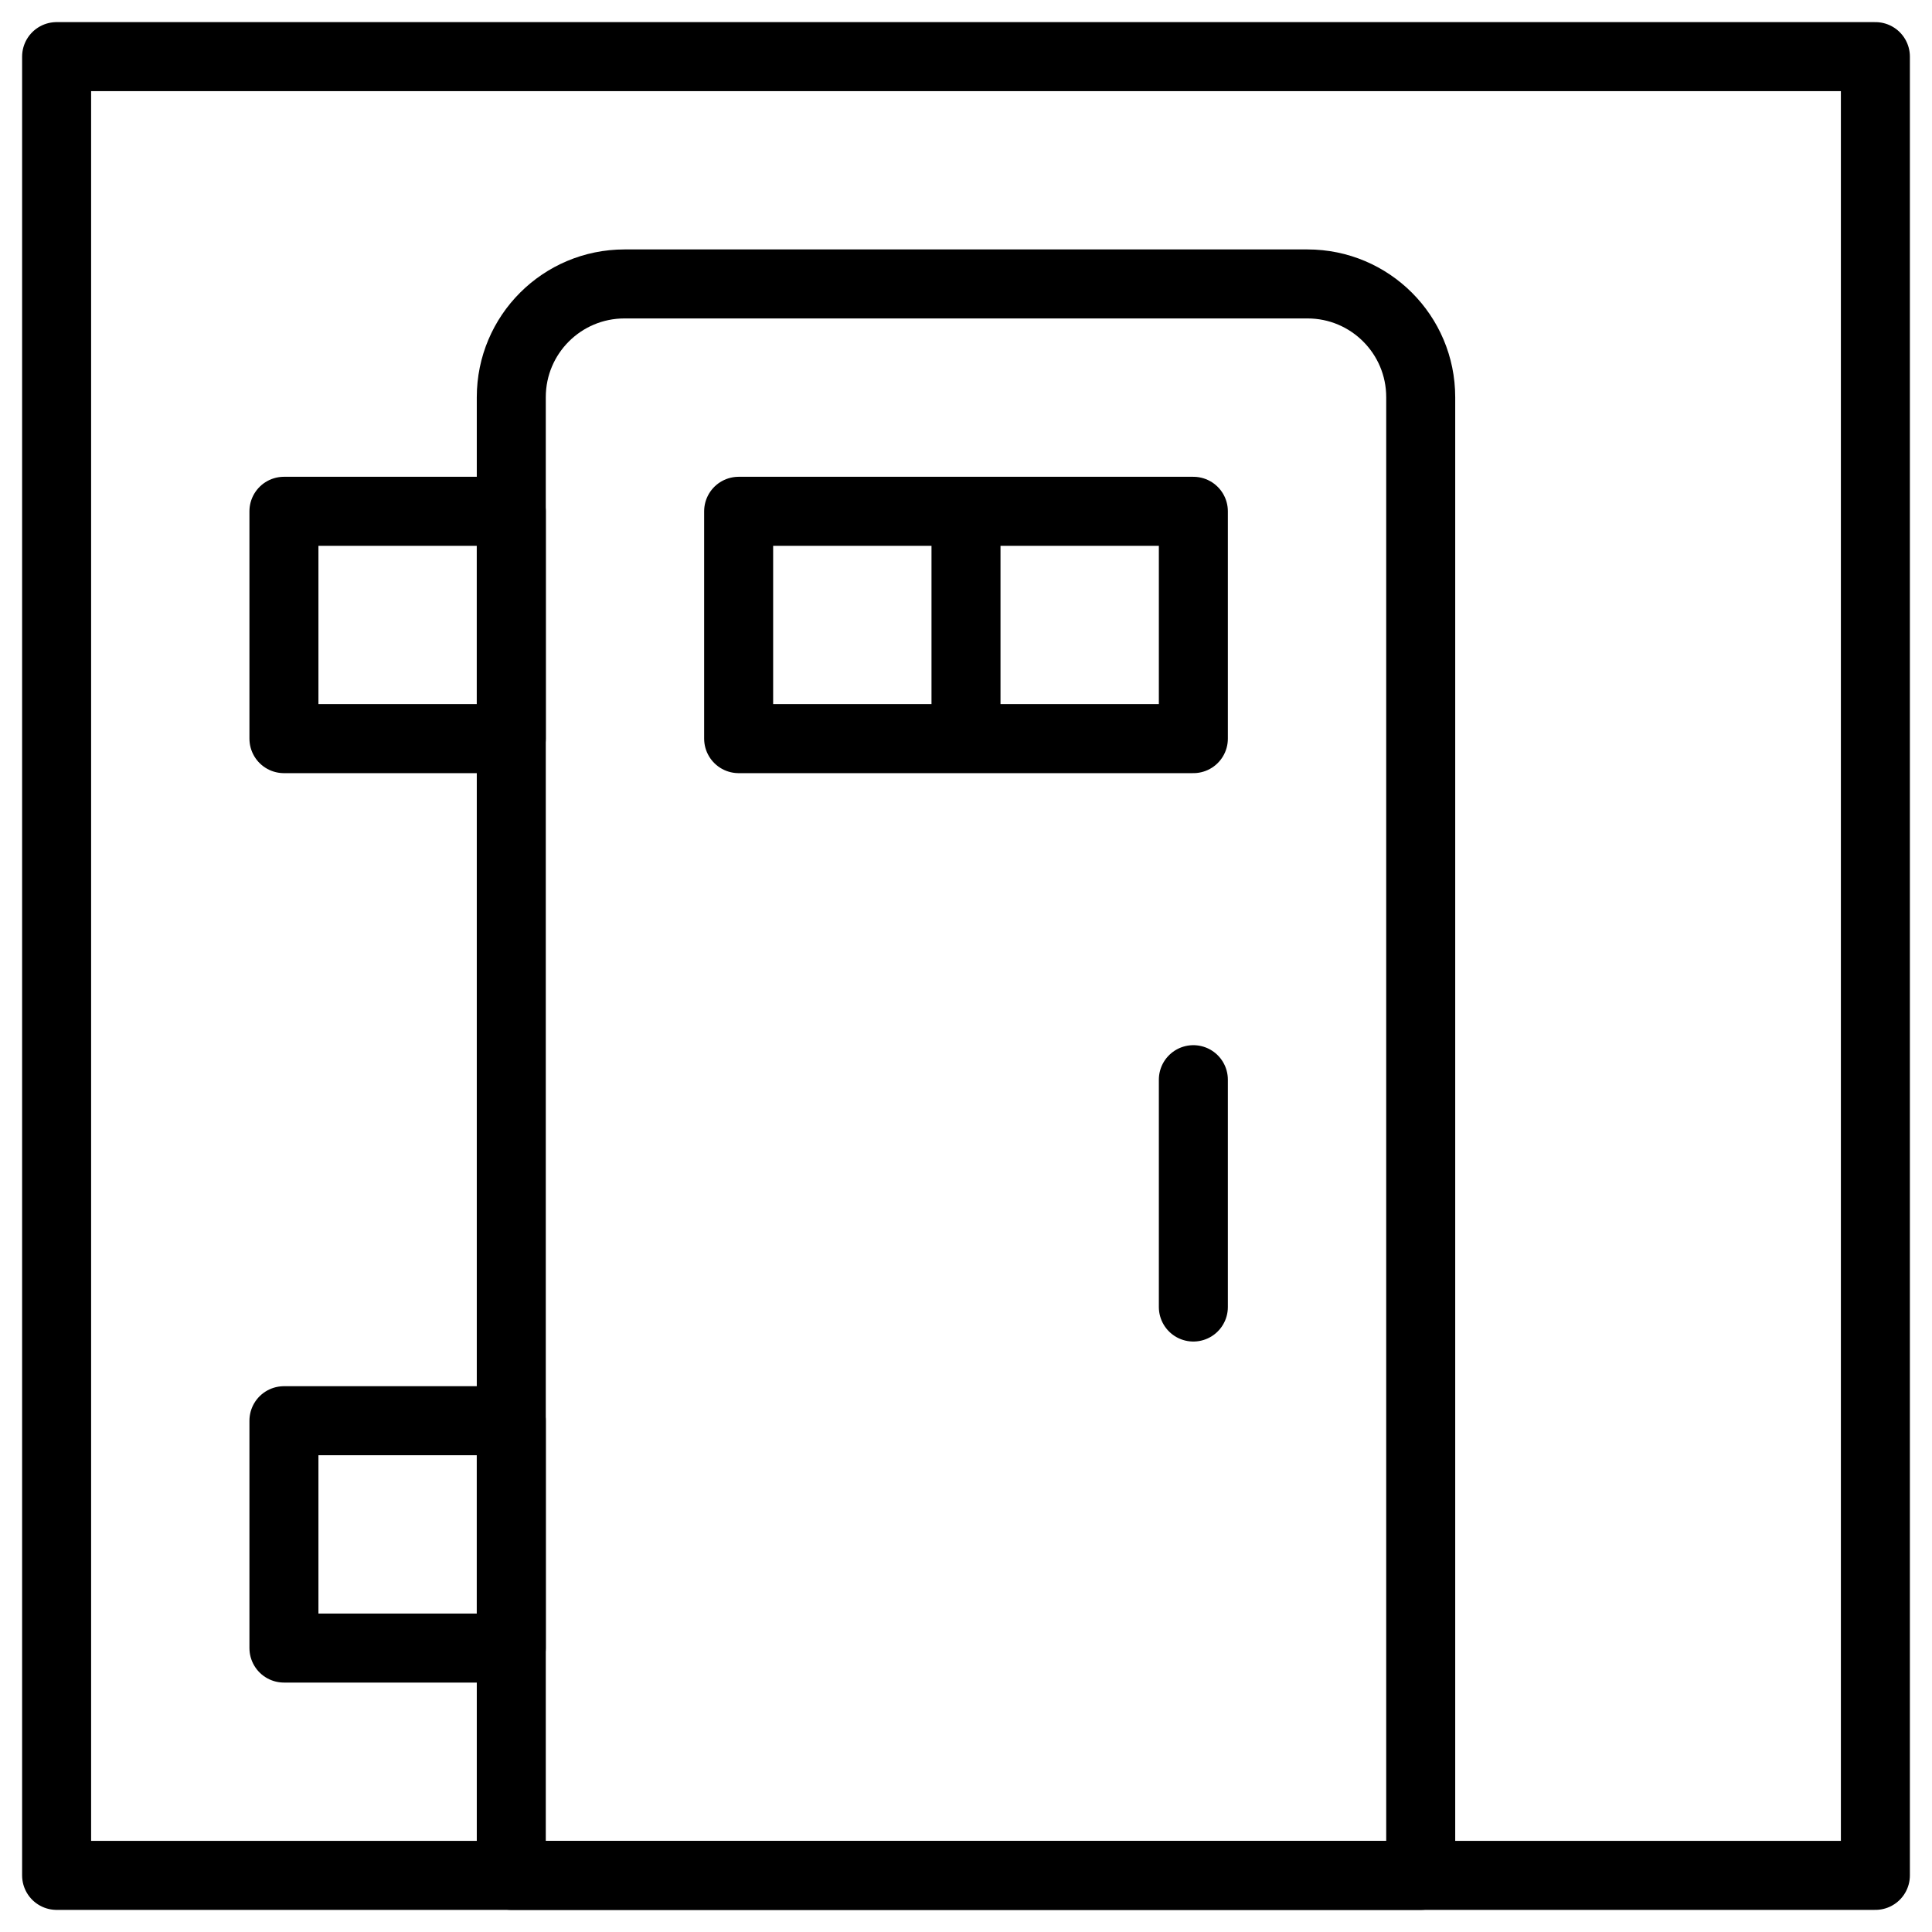 <svg width="56" height="56" viewBox="0 0 56 56" fill="none" xmlns="http://www.w3.org/2000/svg">
<g clip-path="url(#clip0_1703_2924)">
<path d="M41.18 54.359H14.82V11.512C14.82 9.699 16.289 8.23 18.102 8.23H37.898C39.711 8.23 41.18 9.699 41.18 11.512V54.359Z" stroke="black" stroke-width="2" stroke-miterlimit="10" stroke-linejoin="round"/>
<path d="M34.59 14.82H21.41V21.41H34.59V14.82Z" stroke="black" stroke-width="2" stroke-miterlimit="10" stroke-linejoin="round"/>
<path d="M28 14.82V21.41" stroke="black" stroke-width="2" stroke-miterlimit="10" stroke-linejoin="round"/>
<path d="M54.359 1.641H1.641V54.359H54.359V1.641Z" stroke="black" stroke-width="2" stroke-miterlimit="10" stroke-linejoin="round"/>
<path d="M14.82 41.18H8.23V47.77H14.82V41.18Z" stroke="black" stroke-width="2" stroke-miterlimit="10" stroke-linejoin="round"/>
<path d="M14.82 14.82H8.23V21.41H14.82V14.82Z" stroke="black" stroke-width="2" stroke-miterlimit="10" stroke-linejoin="round"/>
<path d="M34.59 37.885V31.295" stroke="black" stroke-width="2" stroke-miterlimit="10" stroke-linecap="round" stroke-linejoin="round"/>
</g>
<defs>
<clipPath id="clip0_1703_2924">
<rect width="56" height="56" fill="white"/>
</clipPath>
</defs>
</svg>
